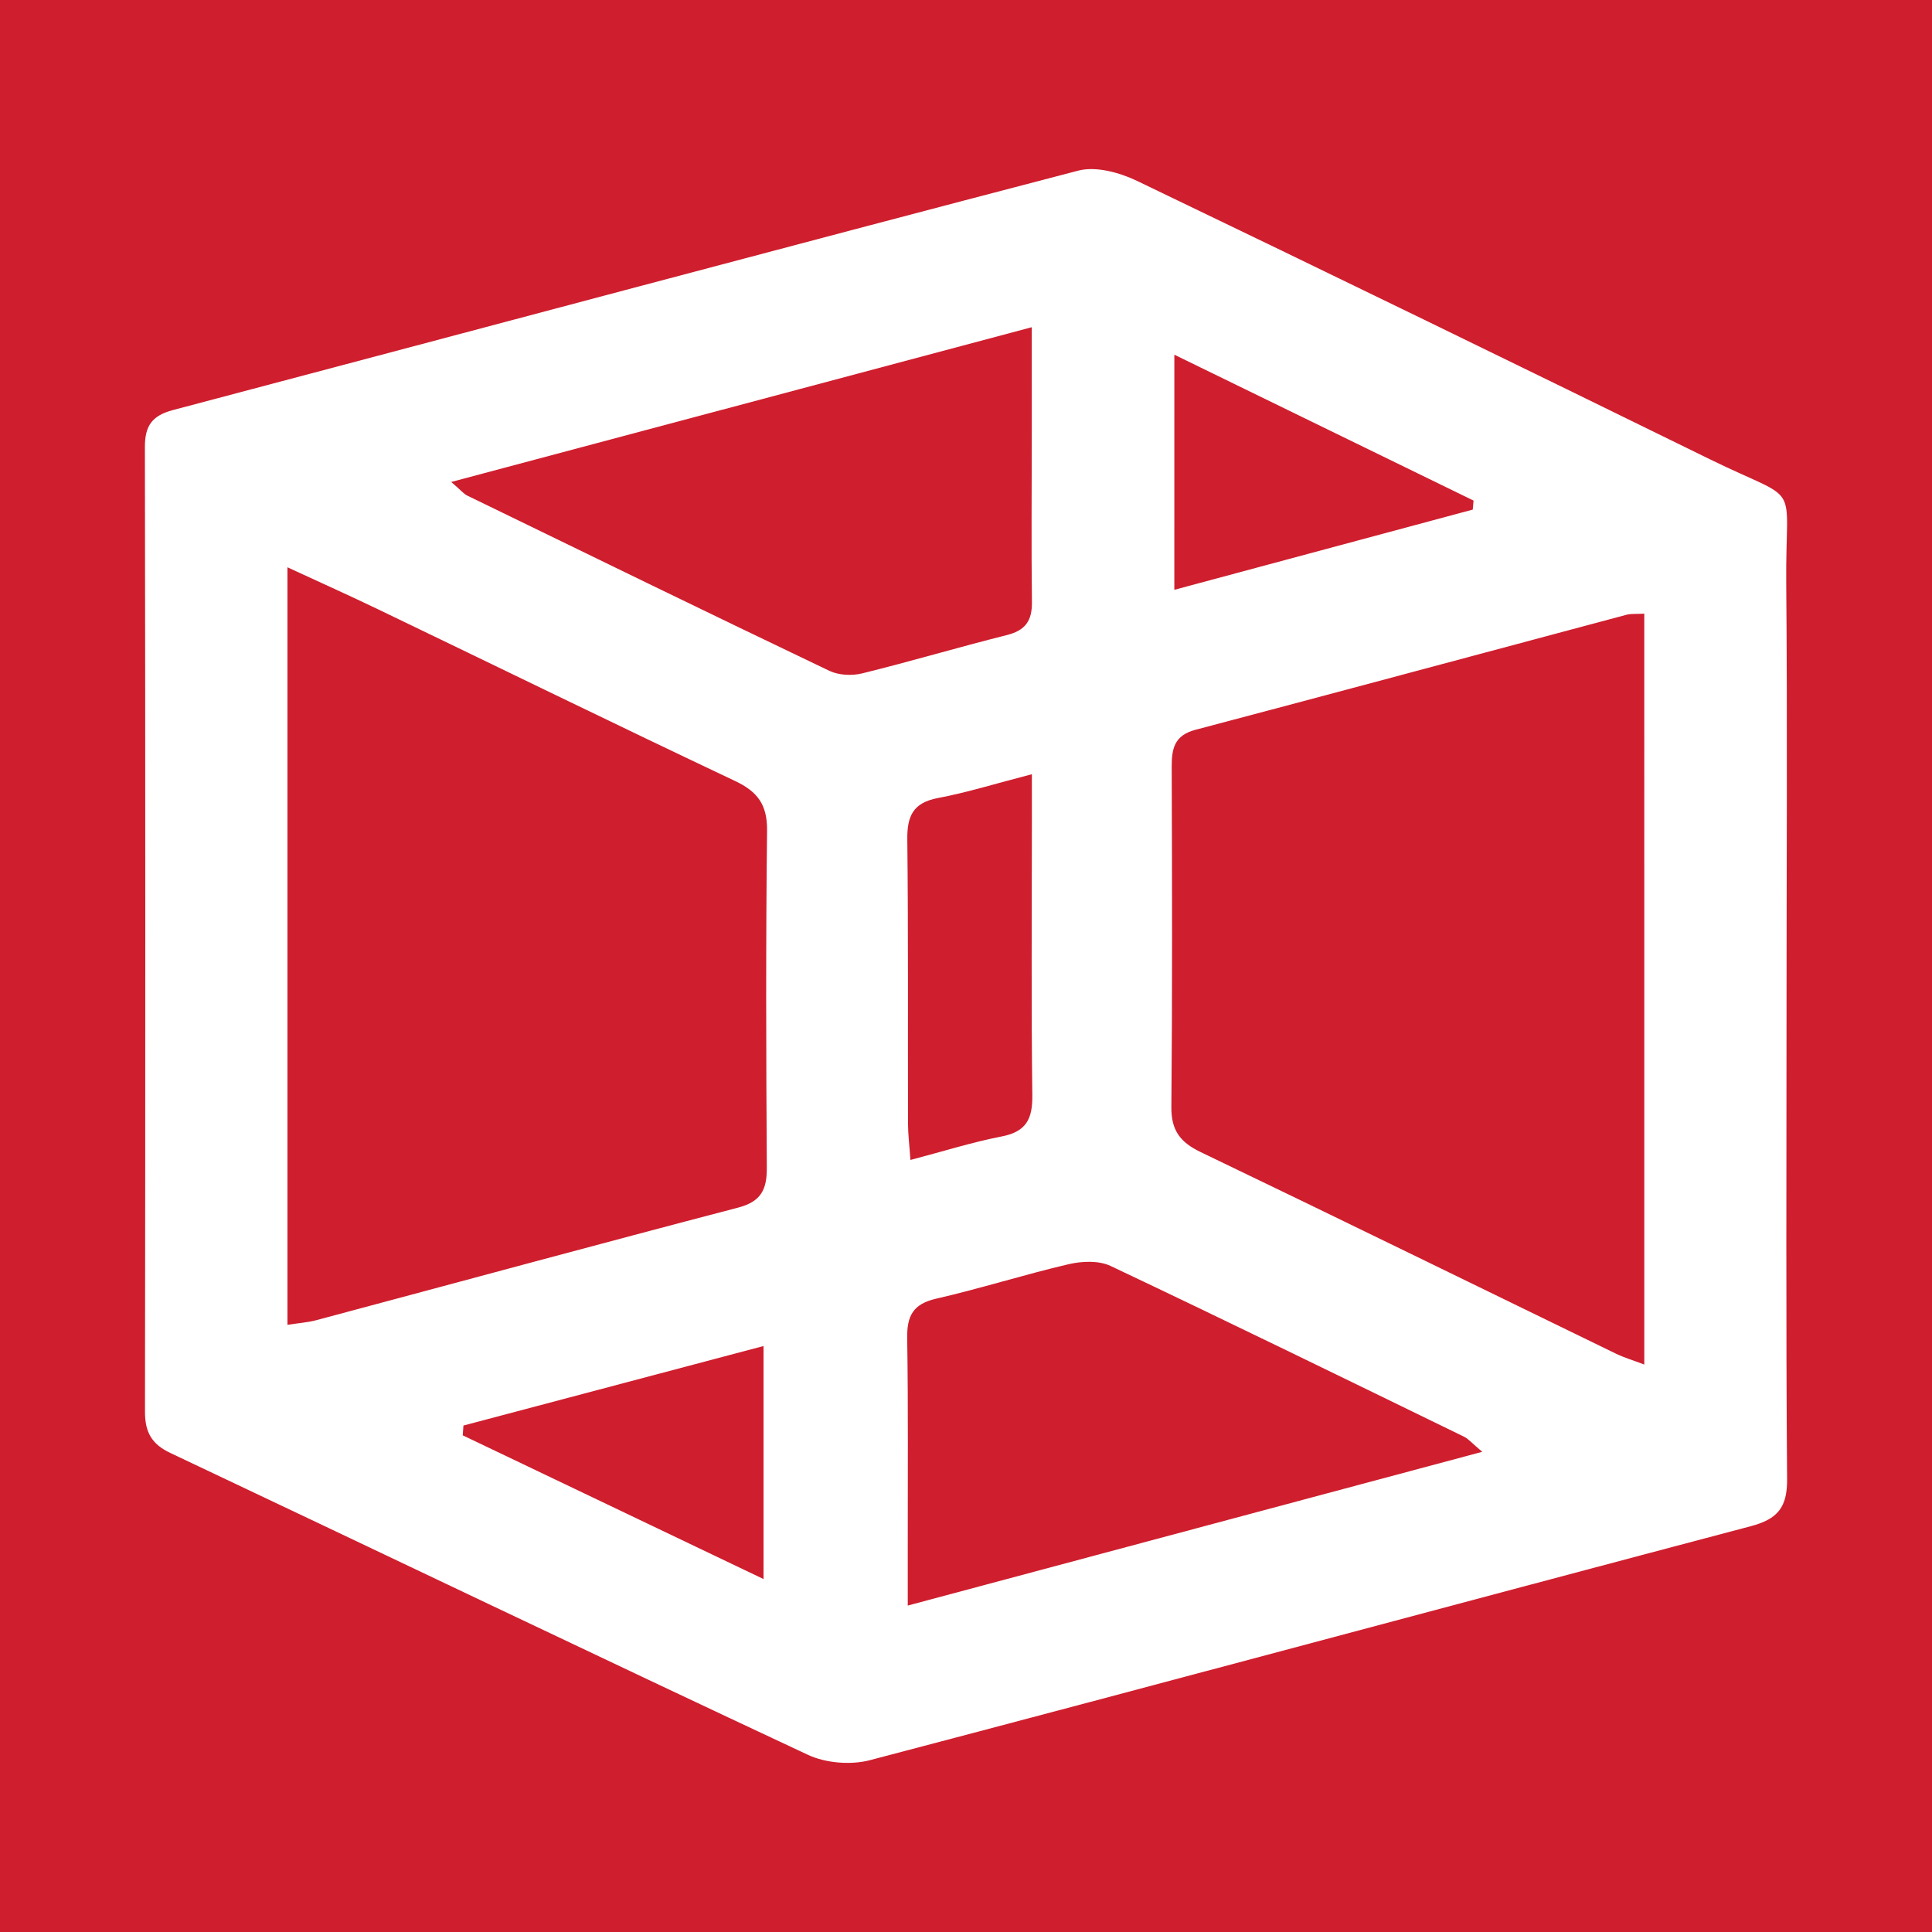 <?xml version="1.0" encoding="utf-8"?>
<!-- Generator: Adobe Illustrator 17.0.0, SVG Export Plug-In . SVG Version: 6.00 Build 0)  -->
<!DOCTYPE svg PUBLIC "-//W3C//DTD SVG 1.1//EN" "http://www.w3.org/Graphics/SVG/1.1/DTD/svg11.dtd">
<svg version="1.1" id="Layer_1" xmlns="http://www.w3.org/2000/svg" xmlns:xlink="http://www.w3.org/1999/xlink" x="0px" y="0px"
	 width="200px" height="200px" viewBox="0 0 200 200" enable-background="new 0 0 200 200" xml:space="preserve">
<rect fill="#CF1E2E" width="200" height="200"/>
<g>
	<path fill="#FFFFFF" d="M184.941,104.328c-0.002,16.267-0.068,32.534,0.059,48.799c0.023,2.913-0.975,4.129-3.763,4.866
		c-30.405,8.034-60.767,16.23-91.183,24.22c-1.979,0.52-4.58,0.306-6.428-0.559c-22.045-10.317-43.994-20.842-65.998-31.247
		c-1.948-0.921-2.621-2.176-2.619-4.27c0.043-33.287,0.045-66.575-0.009-99.862c-0.004-2.215,0.753-3.257,2.916-3.828
		c31.239-8.257,62.447-16.627,93.712-24.785c1.825-0.476,4.271,0.196,6.078,1.063c19.804,9.514,39.557,19.137,59.284,28.81
		c9.703,4.757,7.826,1.84,7.921,12.84C185.039,75.026,184.943,89.678,184.941,104.328z M29.756,58.726c0,26.415,0,52.265,0,78.419
		c1.138-0.178,2.083-0.239,2.981-0.478c14.558-3.888,29.097-7.847,43.675-11.656c2.389-0.624,2.982-1.883,2.968-4.133
		c-0.071-11.626-0.109-23.254,0.026-34.879c0.031-2.672-0.952-4.035-3.302-5.147c-12.357-5.846-24.639-11.847-36.958-17.773
		C36.181,61.652,33.176,60.309,29.756,58.726z M170.215,63.527c-0.82,0.046-1.365-0.014-1.859,0.118
		c-14.869,3.966-29.727,7.978-44.607,11.904c-2.183,0.576-2.462,1.953-2.455,3.851c0.04,11.733,0.071,23.467-0.034,35.199
		c-0.022,2.414,0.912,3.646,3.032,4.664c14.358,6.894,28.659,13.908,42.986,20.867c0.836,0.406,1.74,0.672,2.938,1.127
		C170.215,115.14,170.215,89.408,170.215,63.527z M106.81,33.874c-20.39,5.434-39.929,10.642-60.101,16.018
		c1.035,0.89,1.302,1.236,1.655,1.407c12.484,6.074,24.964,12.157,37.49,18.144c0.967,0.462,2.34,0.527,3.399,0.266
		c5.015-1.236,9.971-2.711,14.981-3.968c1.913-0.48,2.613-1.482,2.59-3.412c-0.071-5.92-0.017-11.841-0.013-17.762
		C106.811,41.259,106.81,37.952,106.81,33.874z M93.971,166.207c20.061-5.369,39.443-10.556,59.471-15.916
		c-1.096-0.922-1.437-1.346-1.881-1.562c-12.18-5.929-24.35-11.88-36.593-17.678c-1.215-0.575-2.961-0.503-4.333-0.183
		c-4.604,1.074-9.123,2.519-13.731,3.573c-2.392,0.547-3.027,1.791-2.991,4.077c0.113,7.203,0.052,14.409,0.058,21.614
		C93.972,161.92,93.971,163.707,93.971,166.207z M106.818,80.146c-3.735,0.966-6.7,1.896-9.732,2.468
		c-2.563,0.484-3.189,1.86-3.162,4.277c0.109,9.794,0.047,19.59,0.071,29.386c0.003,1.125,0.146,2.25,0.253,3.802
		c3.458-0.909,6.422-1.847,9.453-2.435c2.537-0.492,3.196-1.817,3.164-4.263c-0.12-9.363-0.047-18.729-0.046-28.094
		C106.818,83.808,106.818,82.328,106.818,80.146z M121.567,61.057c10.589-2.846,20.741-5.575,30.893-8.304
		c0.027-0.311,0.053-0.622,0.08-0.933c-10.188-4.967-20.376-9.935-30.972-15.101C121.567,45.153,121.567,52.724,121.567,61.057z
		 M79.04,139.341c-10.67,2.827-20.868,5.529-31.065,8.231c-0.024,0.338-0.047,0.675-0.071,1.013
		c10.181,4.865,20.362,9.729,31.137,14.878C79.04,155.056,79.04,147.523,79.04,139.341z"/>
</g>
</svg>
